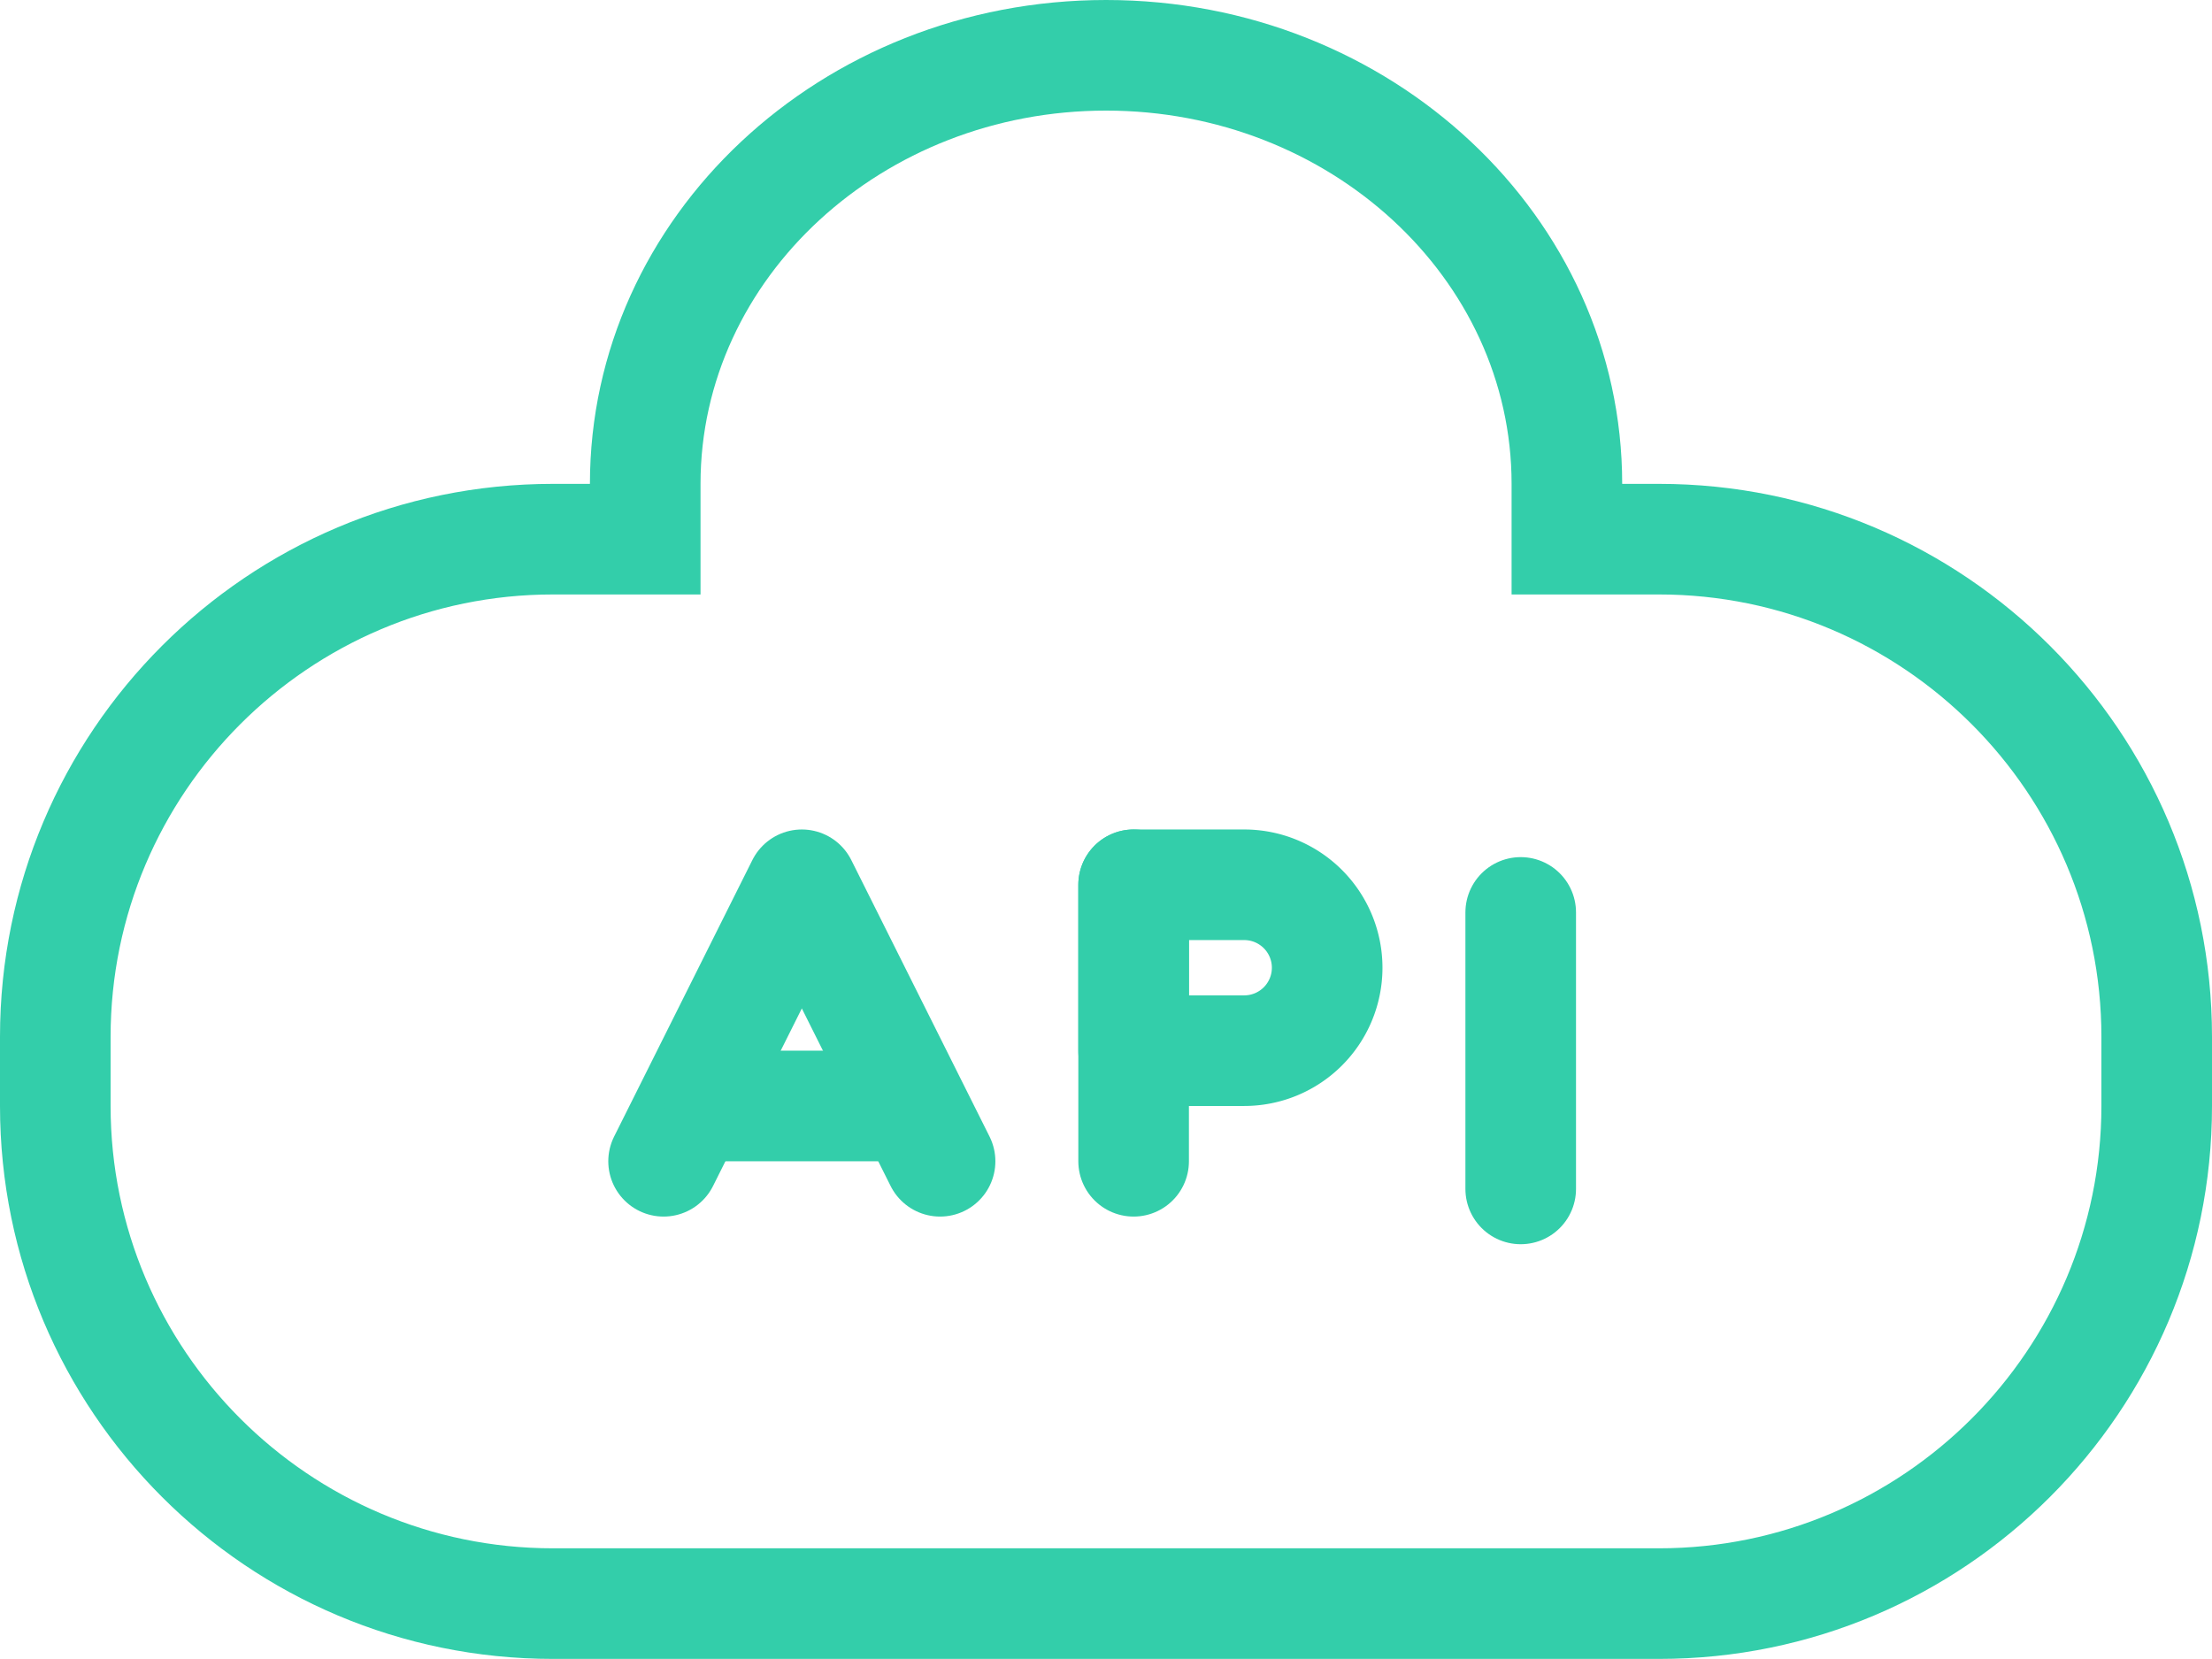 <svg xmlns="http://www.w3.org/2000/svg" width="40.001" height="29.999" viewBox="0 0 40.001 29.999">
  <g id="Group_4845" data-name="Group 4845" transform="translate(-154 -26)">
    <g id="Union_10" data-name="Union 10" transform="translate(9877 2113)" fill="none">
      <path d="M-9713-2057a10,10,0,0,1-10-10v-1.249a10,10,0,0,1,10-10h.669c0-4.832,4.178-8.75,9.334-8.75s9.333,3.919,9.333,8.75h.666a10,10,0,0,1,10,10V-2067a10,10,0,0,1-10,10Z" stroke="none"/>
      <path d="M -9692.999 -2059.001 C -9688.588 -2059.001 -9684.999 -2062.59 -9684.999 -2067.001 L -9684.999 -2068.25 C -9684.999 -2072.661 -9688.588 -2076.25 -9692.999 -2076.25 L -9695.665 -2076.25 L -9695.665 -2078.25 C -9695.665 -2081.972 -9698.955 -2085 -9702.998 -2085 C -9707.042 -2085 -9710.332 -2081.972 -9710.332 -2078.25 L -9710.332 -2076.25 L -9713.001 -2076.25 C -9717.412 -2076.25 -9721 -2072.661 -9721 -2068.25 L -9721 -2067.001 C -9721 -2062.59 -9717.412 -2059.001 -9713.001 -2059.001 L -9692.999 -2059.001 M -9692.999 -2057.001 L -9713.001 -2057.001 C -9718.522 -2057.001 -9723 -2061.479 -9723 -2067.001 L -9723 -2068.25 C -9723 -2073.772 -9718.522 -2078.25 -9713.001 -2078.25 L -9712.332 -2078.25 C -9712.332 -2083.082 -9708.154 -2087 -9702.998 -2087 C -9697.845 -2087 -9693.665 -2083.082 -9693.665 -2078.25 L -9692.999 -2078.25 C -9687.477 -2078.25 -9682.999 -2073.772 -9682.999 -2068.25 L -9682.999 -2067.001 C -9682.999 -2061.479 -9687.477 -2057.001 -9692.999 -2057.001 Z" stroke="none" fill="#33ceaa"/>
    </g>
    <path id="Path_1915" data-name="Path 1915" d="M0,0,2.5-5,5,0" transform="translate(166 47)" fill="none" stroke="#33ceaa" stroke-linecap="round" stroke-linejoin="round" stroke-width="2"/>
    <line id="Line_26" data-name="Line 26" x2="3" transform="translate(167 46)" fill="none" stroke="#33ceaa" stroke-linecap="round" stroke-width="2"/>
    <line id="Line_27" data-name="Line 27" y2="5" transform="translate(174.5 42)" fill="none" stroke="#33ceaa" stroke-linecap="round" stroke-width="2"/>
    <path id="Rectangle_2703" data-name="Rectangle 2703" d="M0,0H2A1.5,1.5,0,0,1,3.5,1.5v0A1.5,1.5,0,0,1,2,3H0A0,0,0,0,1,0,3V0A0,0,0,0,1,0,0Z" transform="translate(174.5 42)" fill="none" stroke="#33ceaa" stroke-linecap="round" stroke-linejoin="round" stroke-width="2"/>
    <line id="Line_28" data-name="Line 28" y2="5" transform="translate(181.5 42.5)" fill="none" stroke="#33ceaa" stroke-linecap="round" stroke-width="2"/>
  </g>
</svg>
